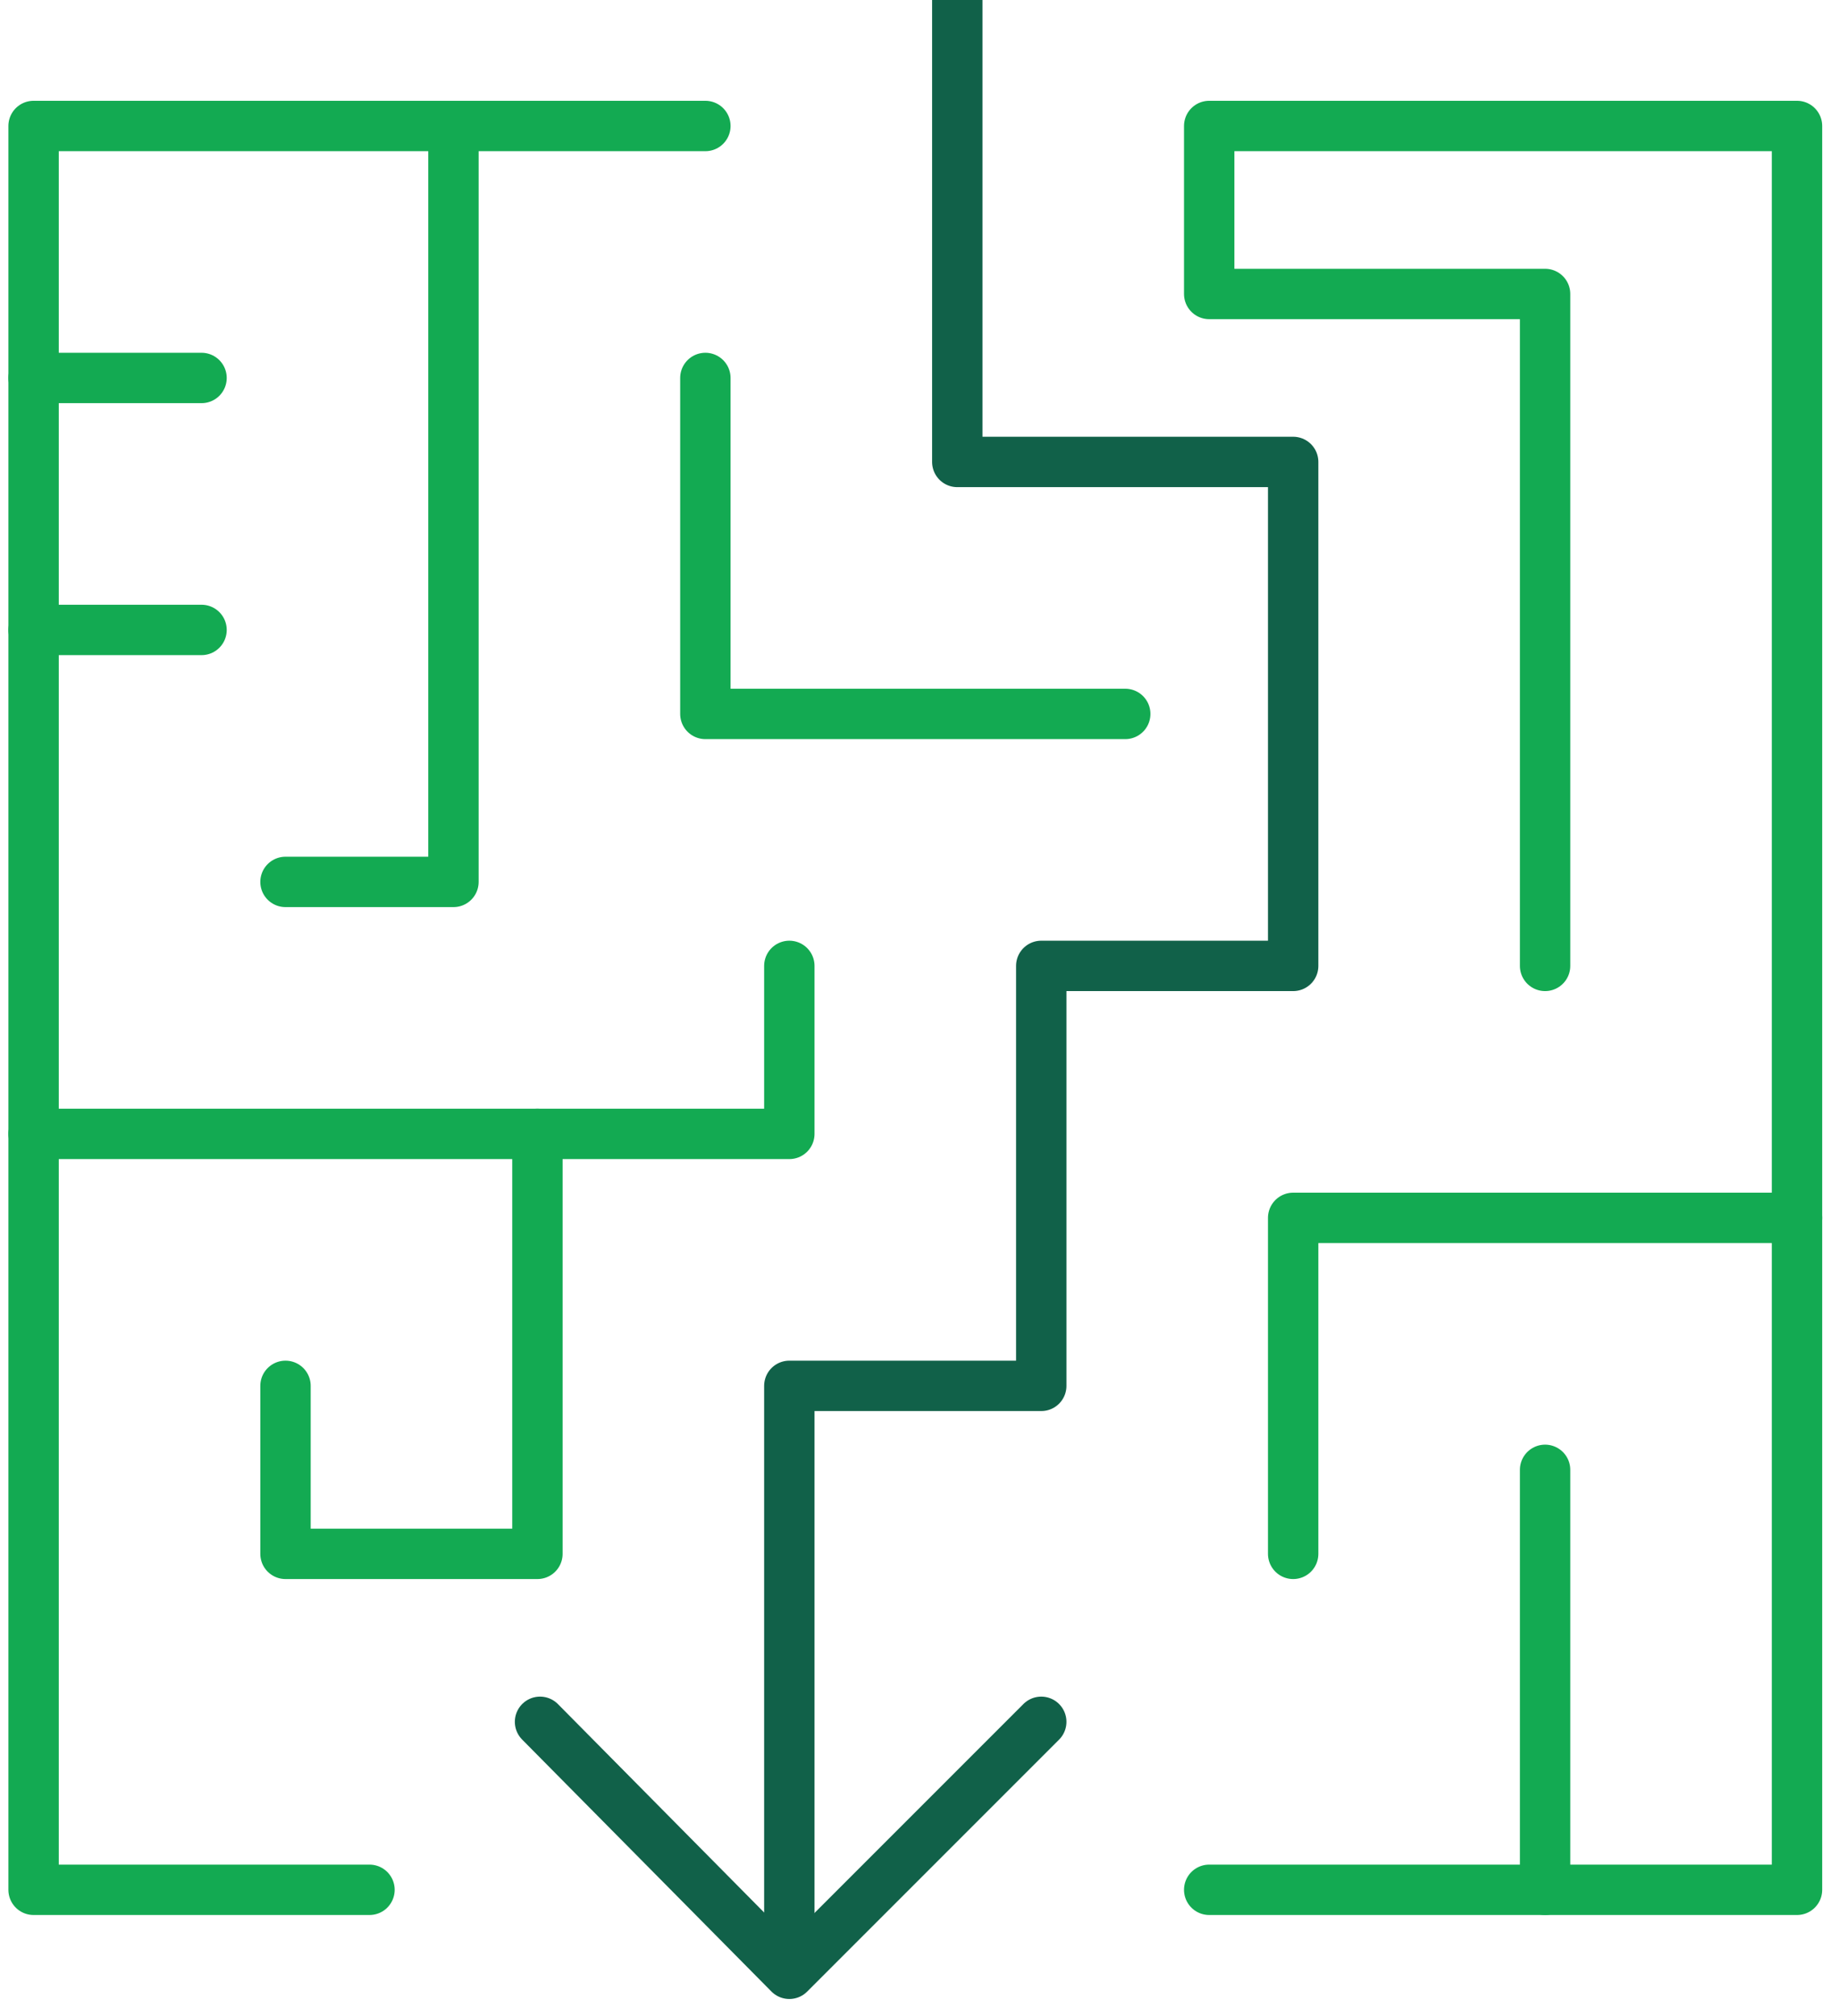 <?xml version="1.0" encoding="UTF-8"?>
<svg width="73px" height="80px" viewBox="0 0 73 80" version="1.1" xmlns="http://www.w3.org/2000/svg" xmlns:xlink="http://www.w3.org/1999/xlink">
    <!-- Generator: sketchtool 51.2 (57519) - http://www.bohemiancoding.com/sketch -->
    <title>4DFACD59-86CB-41F1-9EEE-9569BFE6E6AE@1x</title>
    <desc>Created with sketchtool.</desc>
    <defs></defs>
    <g id="Page-1" stroke="none" stroke-width="1" fill="none" fill-rule="evenodd">
        <g id="1808-lm-1" transform="translate(-684, -1304)">
            <g id="Challenges" transform="translate(135, 968)">
                <g id="2" transform="translate(440, 336)">
                    <g id="business-maze" transform="translate(145, 40) rotate(-180) translate(-145, -40) translate(105, 0)">
                        <g id="Group-3" transform="translate(3, 0)" stroke-linejoin="round" stroke-width="2">
                            <polyline id="Shape" stroke="#13AA52" stroke-linecap="round" points="58.333 5 71.667 5 71.667 75 45 75"></polyline>
                            <polyline id="Shape" stroke="#116149" points="35 80 35 61.667 21.667 61.667 21.667 41.667 31.667 41.667 31.667 25 41.667 25 41.667 1.667"></polyline>
                            <g id="Group" stroke-linecap="round">
                                <polyline id="Shape" stroke="#116149" points="31.667 11.667 41.667 1.667 51.563 11.667"></polyline>
                                <path d="M11.667,5 L11.667,21.667" id="Shape" stroke="#13AA52"></path>
                                <polyline id="Shape" stroke="#13AA52" points="1.667 31.667 21.667 31.667 21.667 18.333"></polyline>
                                <polyline id="Shape" stroke="#13AA52" points="28.333 51.667 45 51.667 45 65"></polyline>
                                <polyline id="Shape" stroke="#13AA52" points="11.667 41.667 11.667 68.333 25 68.333 25 75 1.667 75 1.667 5 25 5"></polyline>
                                <polyline id="Shape" stroke="#13AA52" points="55 75 55 45 61.667 45"></polyline>
                                <path d="M71.667,65 L65,65" id="Shape" stroke="#13AA52"></path>
                                <path d="M71.667,55 L65,55" id="Shape" stroke="#13AA52"></path>
                                <polyline id="Shape" stroke="#13AA52" points="71.667 35 41.667 35 41.667 41.667"></polyline>
                                <polyline id="Shape" stroke="#13AA52" points="51.667 35 51.667 18.333 61.667 18.333 61.667 25"></polyline>
                            </g>
                        </g>
                        <polygon id="Shape" points="0 0 80 0 80 80 0 80"></polygon>
                    </g>
                </g>
            </g>
        </g>
    </g>
</svg>